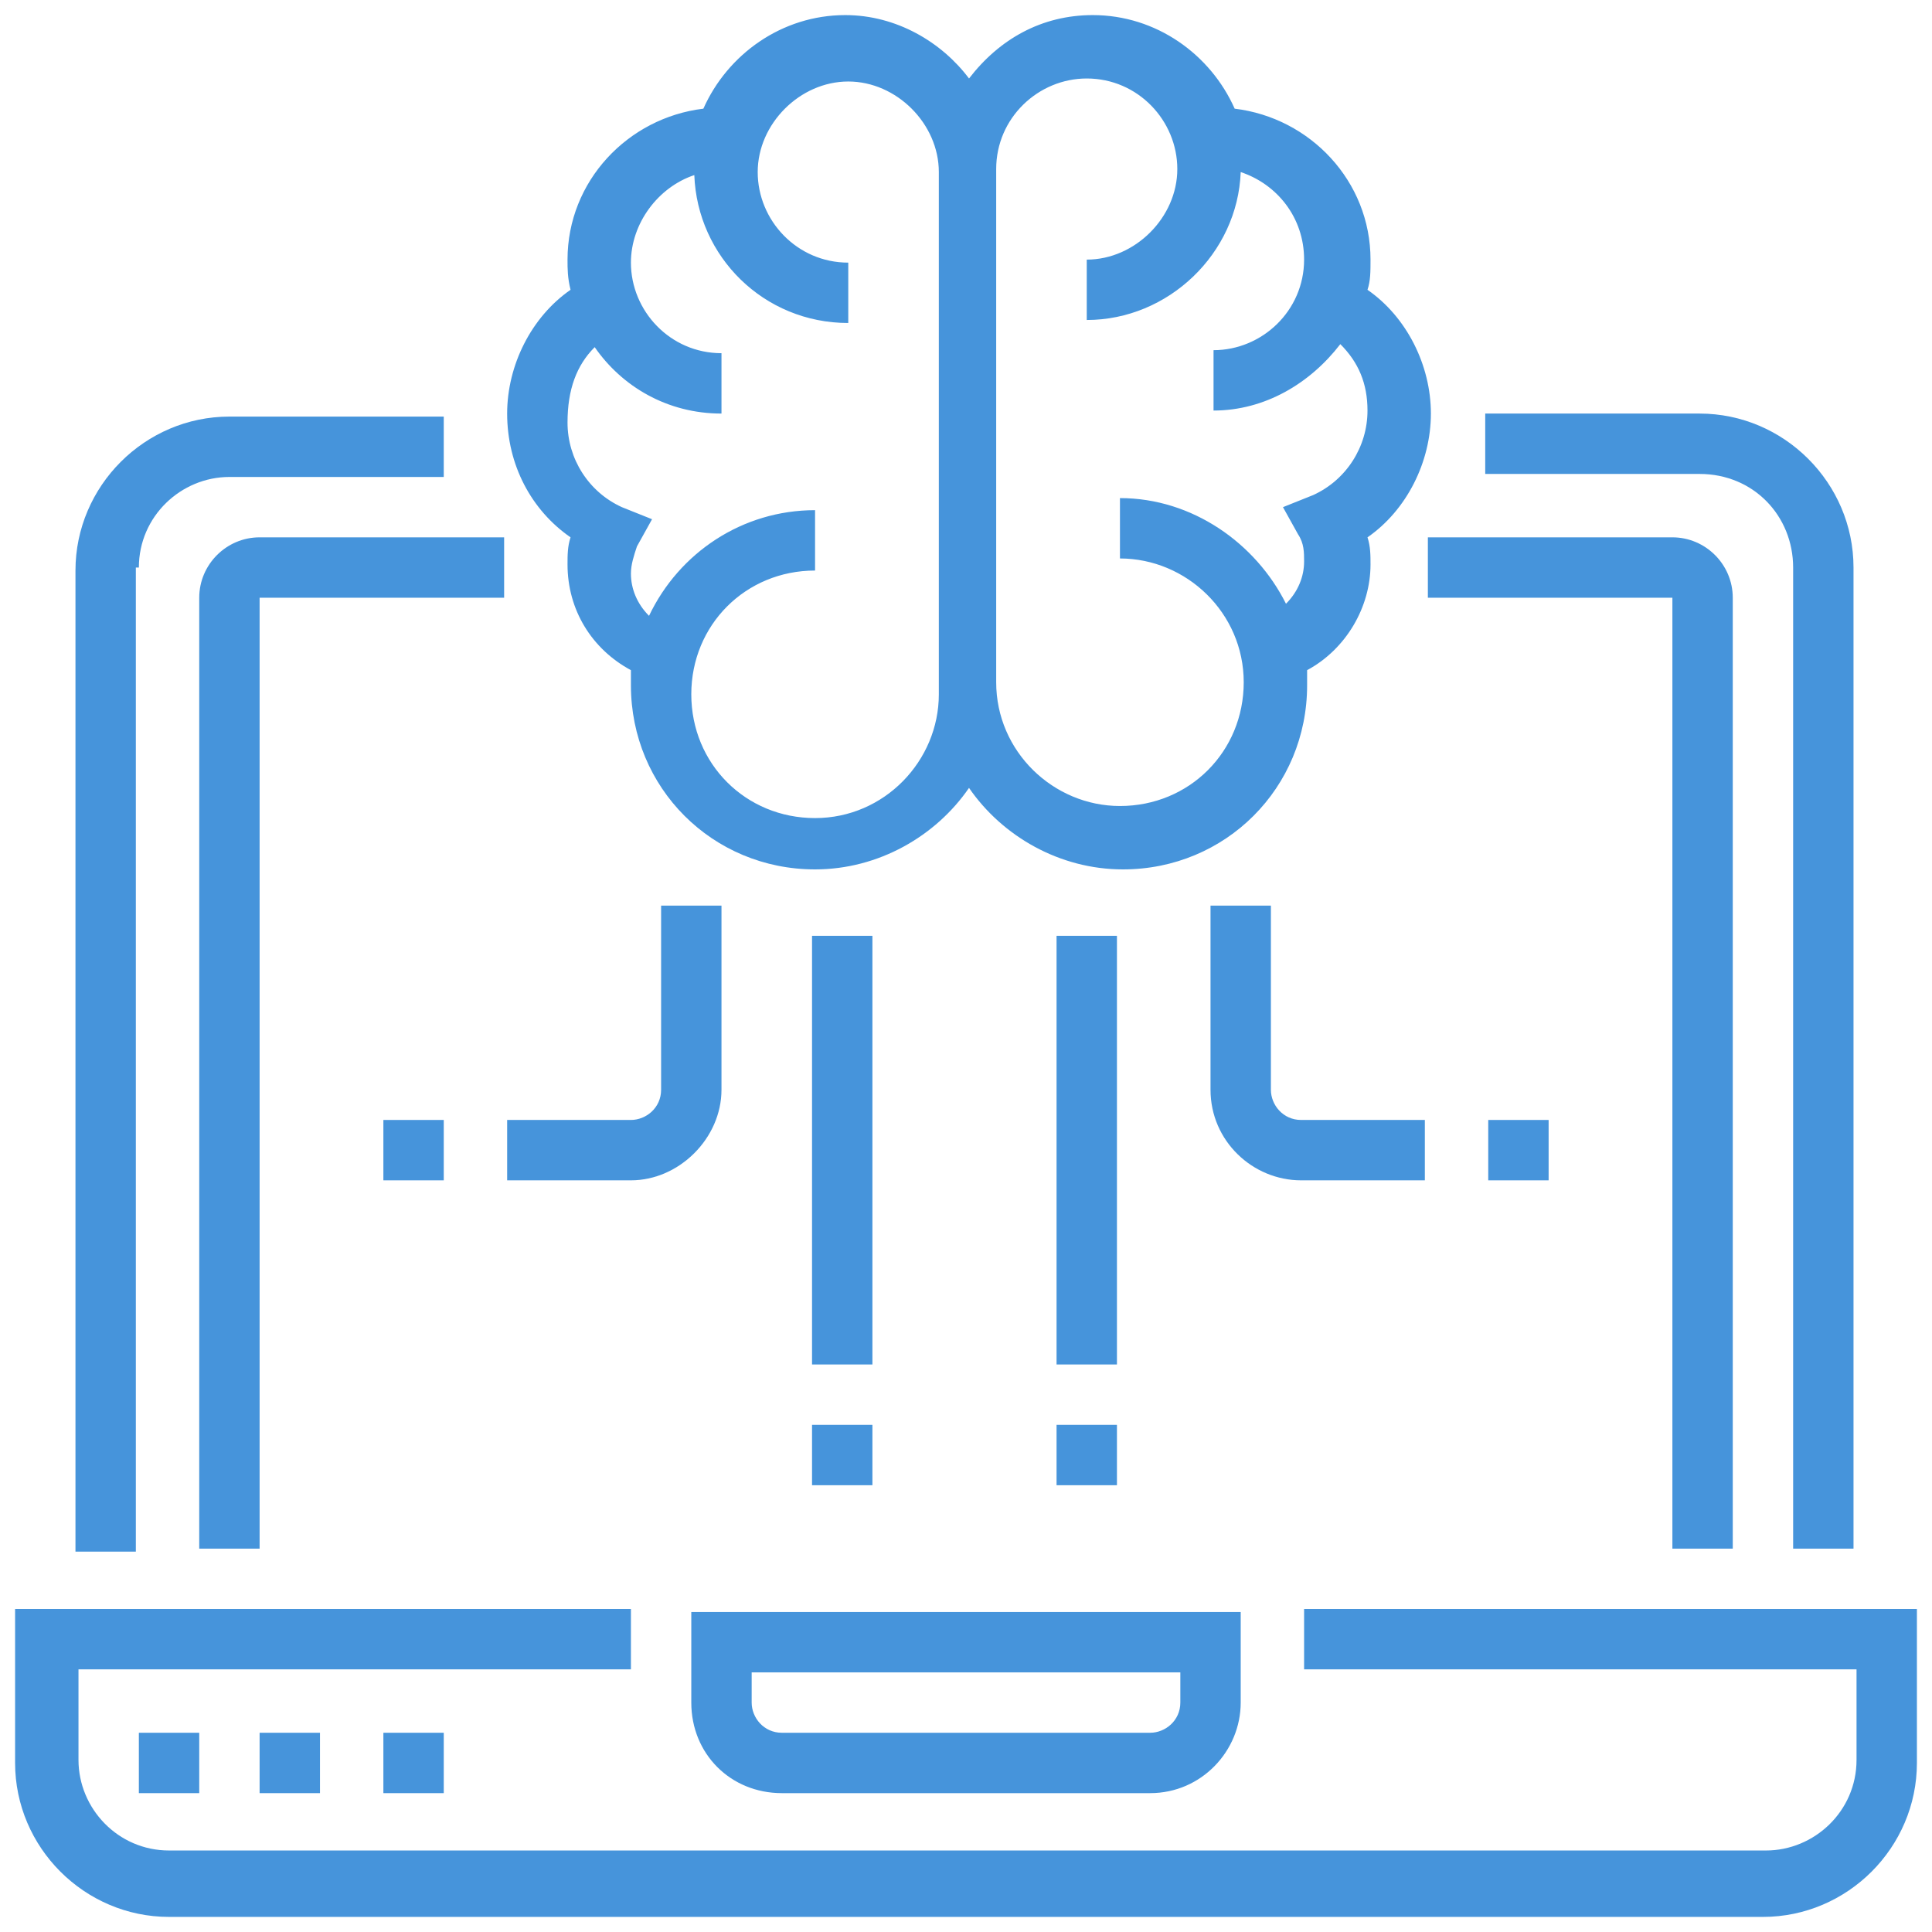<?xml version="1.0" encoding="utf-8"?>
<!-- Generator: Adobe Illustrator 22.1.0, SVG Export Plug-In . SVG Version: 6.00 Build 0)  -->
<svg version="1.1" id="Layer_1" xmlns="http://www.w3.org/2000/svg" xmlns:xlink="http://www.w3.org/1999/xlink" x="0px" y="0px"
	 viewBox="0 0 64 64" style="enable-background:new 0 0 64 64;" xml:space="preserve">
<style type="text/css">
	.st0{fill:#489AFF;}
	.st1{fill:#E3EAFF;}
	.st2{fill:#6DB8FF;}
	.st3{fill:#2F6DFF;}
	.st4{fill:#C8D6F2;}
	.st5{opacity:0.2;fill:#424261;}
	.st6{opacity:0.21;fill:#E3EAFF;}
	.st7{fill:#F9FBFC;}
	.st8{fill:#9570EE;}
	.st9{fill:#BB87EE;}
	.st10{fill:#7F57EE;}
	.st11{fill:#CED6FF;}
	.st12{fill:#F7D3A9;}
	.st13{fill:#544DB8;}
	.st14{fill:#FF8B40;}
	.st15{fill:#CDD4FF;}
	.st16{fill:#FFC240;}
	.st17{fill:#90C240;}
	.st18{fill:#EB4F24;}
	.st19{fill:#FFFFFF;}
	.st20{fill:#FD4940;}
	.st21{fill:#FF4F72;}
	.st22{fill:#4694DB;}
	.st23{fill:none;stroke:#4694DB;stroke-width:1.953;stroke-linecap:round;stroke-linejoin:round;stroke-miterlimit:10;}
	.st24{clip-path:url(#SVGID_2_);}
	.st25{clip-path:url(#SVGID_4_);}
	.st26{fill:#4694DB;stroke:#4694DB;stroke-width:0.202;stroke-miterlimit:10;}
	.st27{fill:none;stroke:#4694DB;stroke-width:0.808;stroke-miterlimit:10;}
	.st28{fill:none;stroke:#4694DB;stroke-width:2;stroke-miterlimit:10;}
	.st29{fill:none;stroke:#4694DB;stroke-width:1.243;stroke-miterlimit:10;}
	.st30{fill:#4694DB;stroke:#4694DB;stroke-width:0.25;stroke-miterlimit:10;}
</style>
<g>
	<g>
		<g>
			<path class="st22" d="M43.2,53.3v2h18.3v3c0,1.7-1.4,3-3,3H5.6c-1.7,0-3-1.4-3-3v-3h18.3v-2H0.5v5.1c0,2.8,2.3,5.1,5.1,5.1h52.8
				c2.8,0,5.1-2.3,5.1-5.1v-5.1H43.2z"/>
			<path class="st22" d="M25.9,59.4h12.2c1.7,0,3-1.4,3-3v-3H22.9v3C22.9,58.1,24.2,59.4,25.9,59.4z M24.9,55.4h14.2v1
				c0,0.6-0.5,1-1,1H25.9c-0.6,0-1-0.5-1-1V55.4z"/>
			<path class="st22" d="M4.6,18.8c0-1.7,1.4-3,3-3h7.1v-2H7.6c-2.8,0-5.1,2.3-5.1,5.1v32.5h2V18.8z"/>
			<path class="st22" d="M59.4,18.8v32.5h2V18.8c0-2.8-2.3-5.1-5.1-5.1h-7.1v2h7.1C58.1,15.7,59.4,17.1,59.4,18.8z"/>
			<path class="st22" d="M6.6,19.8v31.5h2V19.8h8.1v-2H8.6C7.5,17.8,6.6,18.7,6.6,19.8z"/>
			<path class="st22" d="M57.4,51.3V19.8c0-1.1-0.9-2-2-2h-8.1v2h8.1v31.5H57.4z"/>
			<rect x="35" y="31" class="st22" width="2" height="14.2"/>
			<rect x="26.9" y="31" class="st22" width="2" height="14.2"/>
			<path class="st22" d="M47.2,39.1v-2h-4.1c-0.6,0-1-0.5-1-1V30h-2v6.1c0,1.7,1.4,3,3,3H47.2z"/>
			<path class="st22" d="M23.9,36.1V30h-2v6.1c0,0.6-0.5,1-1,1h-4.1v2h4.1C22.5,39.1,23.9,37.7,23.9,36.1z"/>
			<rect x="35" y="47.2" class="st22" width="2" height="2"/>
			<rect x="26.9" y="47.2" class="st22" width="2" height="2"/>
			<rect x="49.3" y="37.1" class="st22" width="2" height="2"/>
			<rect x="12.7" y="37.1" class="st22" width="2" height="2"/>
			<path class="st22" d="M18.9,17.8c-0.1,0.3-0.1,0.6-0.1,0.9c0,1.5,0.8,2.8,2.1,3.5c0,0.2,0,0.4,0,0.5c0,3.4,2.7,6.1,6.1,6.1
				c2.1,0,4-1.1,5.1-2.7c1.1,1.6,3,2.7,5.1,2.7c3.4,0,6.1-2.7,6.1-6.1c0-0.2,0-0.4,0-0.5c1.3-0.7,2.1-2.1,2.1-3.5
				c0-0.3,0-0.6-0.1-0.9c1.3-0.9,2.1-2.5,2.1-4.1c0-1.6-0.8-3.2-2.1-4.1c0.1-0.3,0.1-0.6,0.1-1c0-2.6-2-4.7-4.5-5
				c-0.8-1.8-2.6-3.1-4.7-3.1c-1.7,0-3.1,0.8-4.1,2.1c-0.9-1.2-2.4-2.1-4.1-2.1c-2.1,0-3.9,1.3-4.7,3.1c-2.5,0.3-4.5,2.4-4.5,5
				c0,0.3,0,0.6,0.1,1c-1.3,0.9-2.1,2.5-2.1,4.1C16.8,15.4,17.6,16.9,18.9,17.8z M33,5.6c0-1.7,1.4-3,3-3c1.7,0,3,1.4,3,3
				s-1.4,3-3,3v2c2.7,0,5-2.2,5.1-4.9c1.2,0.4,2.1,1.5,2.1,2.9c0,1.7-1.4,3-3,3v2c1.7,0,3.2-0.9,4.2-2.2c0.6,0.6,0.9,1.3,0.9,2.2
				c0,1.2-0.7,2.3-1.8,2.8l-1,0.4l0.5,0.9c0.2,0.3,0.2,0.6,0.2,0.9c0,0.5-0.2,1-0.6,1.4c-1-2-3.1-3.5-5.5-3.5v2
				c2.2,0,4.1,1.8,4.1,4.1s-1.8,4.1-4.1,4.1c-2.2,0-4.1-1.8-4.1-4.1V5.6z M19.7,11.5c0.9,1.3,2.4,2.2,4.2,2.2v-2c-1.7,0-3-1.4-3-3
				c0-1.3,0.9-2.5,2.1-2.9c0.1,2.7,2.3,4.9,5.1,4.9v-2c-1.7,0-3-1.4-3-3s1.4-3,3-3s3,1.4,3,3v17.3c0,2.2-1.8,4.1-4.1,4.1
				s-4.1-1.8-4.1-4.1s1.8-4.1,4.1-4.1v-2c-2.4,0-4.5,1.4-5.5,3.5c-0.4-0.4-0.6-0.9-0.6-1.4c0-0.3,0.1-0.6,0.2-0.9l0.5-0.9l-1-0.4
				c-1.1-0.5-1.8-1.6-1.8-2.8C18.8,12.9,19.1,12.1,19.7,11.5z"/>
			<rect x="4.6" y="57.4" class="st22" width="2" height="2"/>
			<rect x="8.6" y="57.4" class="st22" width="2" height="2"/>
			<rect x="12.7" y="57.4" class="st22" width="2" height="2"/>
		</g>
	</g>
</g>
</svg>
